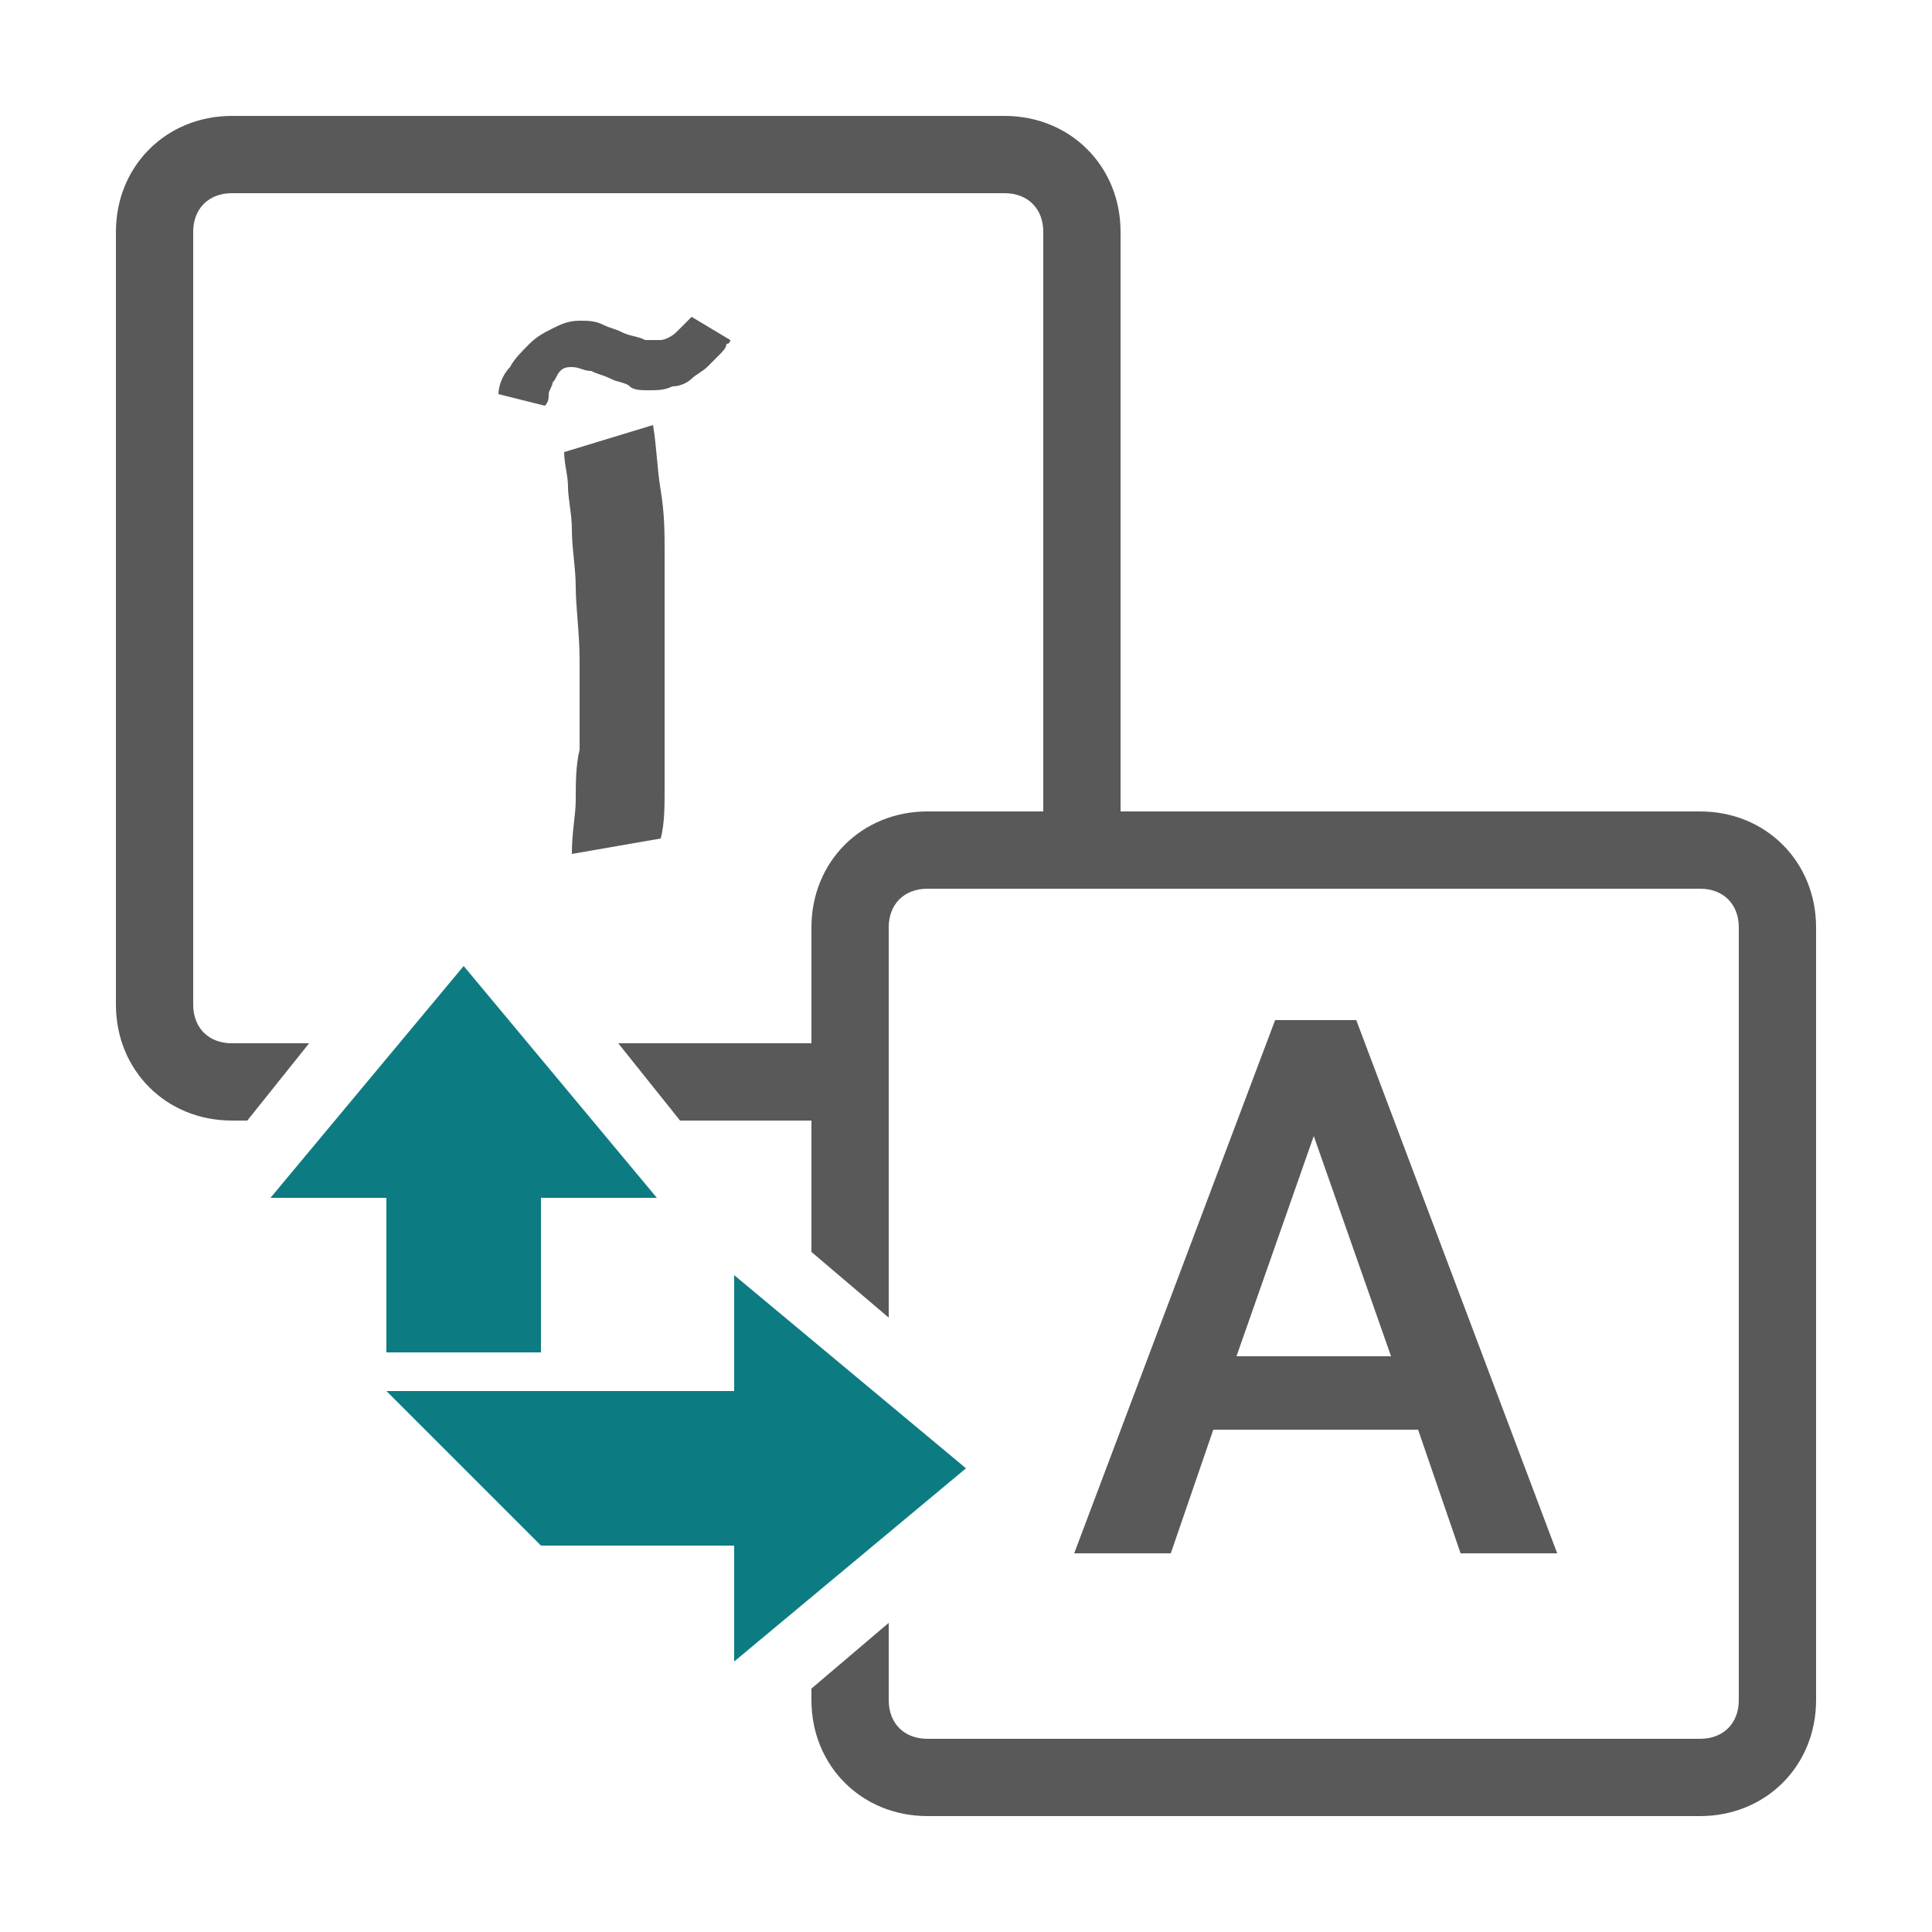 <?xml version="1.0" encoding="utf-8"?>
<!-- Generator: Adobe Illustrator 23.0.1, SVG Export Plug-In . SVG Version: 6.00 Build 0)  -->
<svg version="1.1" id="Layer_1" xmlns="http://www.w3.org/2000/svg" xmlns:xlink="http://www.w3.org/1999/xlink" x="0px" y="0px"
	 viewBox="0 0 50 50" style="enable-background:new 0 0 50 50;" xml:space="preserve">
<style type="text/css">
	.st0{fill:#595959;}
	.st1{fill:#0D7C82;}
</style>
<g>
	<path class="st0" d="M44,21H29V6c0-1.7-1.3-3-3-3H6C4.3,3,3,4.3,3,6v20c0,1.7,1.3,3,3,3h0.4L8,27H6c-0.6,0-1-0.4-1-1V6
		c0-0.6,0.4-1,1-1h20c0.6,0,1,0.4,1,1v15h-3c-1.7,0-3,1.3-3,3v3h-5l1.6,2H21v3.4l2,1.7V24c0-0.6,0.4-1,1-1h20c0.6,0,1,0.4,1,1v20
		c0,0.6-0.4,1-1,1H24c-0.6,0-1-0.4-1-1v-2l-2,1.7V44c0,1.7,1.3,3,3,3h20c1.7,0,3-1.3,3-3V24C47,22.3,45.7,21,44,21z"/>
	<path class="st0" d="M36.7,37l1.1,3.2h2.5l-5.2-13.8H33l-5.2,13.8h2.5l1.1-3.2H36.7z M34,29.4l2,5.7h-4L34,29.4z"/>
	<g>
		<path class="st0" d="M12.9,10.2c0-0.2,0.1-0.5,0.3-0.7c0.1-0.2,0.3-0.4,0.5-0.6c0.2-0.2,0.4-0.3,0.6-0.4c0.2-0.1,0.4-0.2,0.7-0.2
			c0.2,0,0.4,0,0.6,0.1c0.2,0.1,0.3,0.1,0.5,0.2c0.2,0.1,0.4,0.1,0.6,0.2c0.2,0,0.3,0,0.4,0s0.3-0.1,0.4-0.2
			c0.1-0.1,0.3-0.3,0.4-0.4l1,0.6c0,0,0,0.1-0.1,0.1c0,0.1-0.1,0.2-0.2,0.3s-0.2,0.2-0.3,0.3S18,9.7,17.9,9.8S17.6,10,17.4,10
			c-0.2,0.1-0.4,0.1-0.6,0.1s-0.4,0-0.5-0.1S16,9.9,15.8,9.8c-0.2-0.1-0.3-0.1-0.5-0.2c-0.2,0-0.3-0.1-0.5-0.1c-0.1,0-0.2,0-0.3,0.1
			s-0.1,0.2-0.2,0.3c0,0.1-0.1,0.2-0.1,0.3s0,0.2-0.1,0.3L12.9,10.2z M14.9,20.7c0-0.4,0-0.9,0.1-1.3c0-0.4,0-0.8,0-1.2
			c0-0.4,0-0.8,0-1.1c0-0.7-0.1-1.4-0.1-1.9s-0.1-1-0.1-1.5c0-0.4-0.1-0.8-0.1-1.1s-0.1-0.6-0.1-0.9l2.3-0.7
			c0.1,0.6,0.1,1.1,0.2,1.7s0.1,1.1,0.1,1.6s0,1,0,1.4s0,0.8,0,1.1c0,0.3,0,0.7,0,1.1s0,0.8,0,1.2c0,0.4,0,0.8,0,1.3s0,0.9-0.1,1.3
			l-2.3,0.4C14.8,21.5,14.9,21.1,14.9,20.7z"/>
	</g>
</g>
<g>
	<polygon class="st1" points="10,35 14,35 14,31 17,31 12,25 7,31 10,31 	"/>
	<polygon class="st1" points="25,38 19,33 19,36 10,36 14,40 19,40 19,43 	"/>
</g>
</svg>
